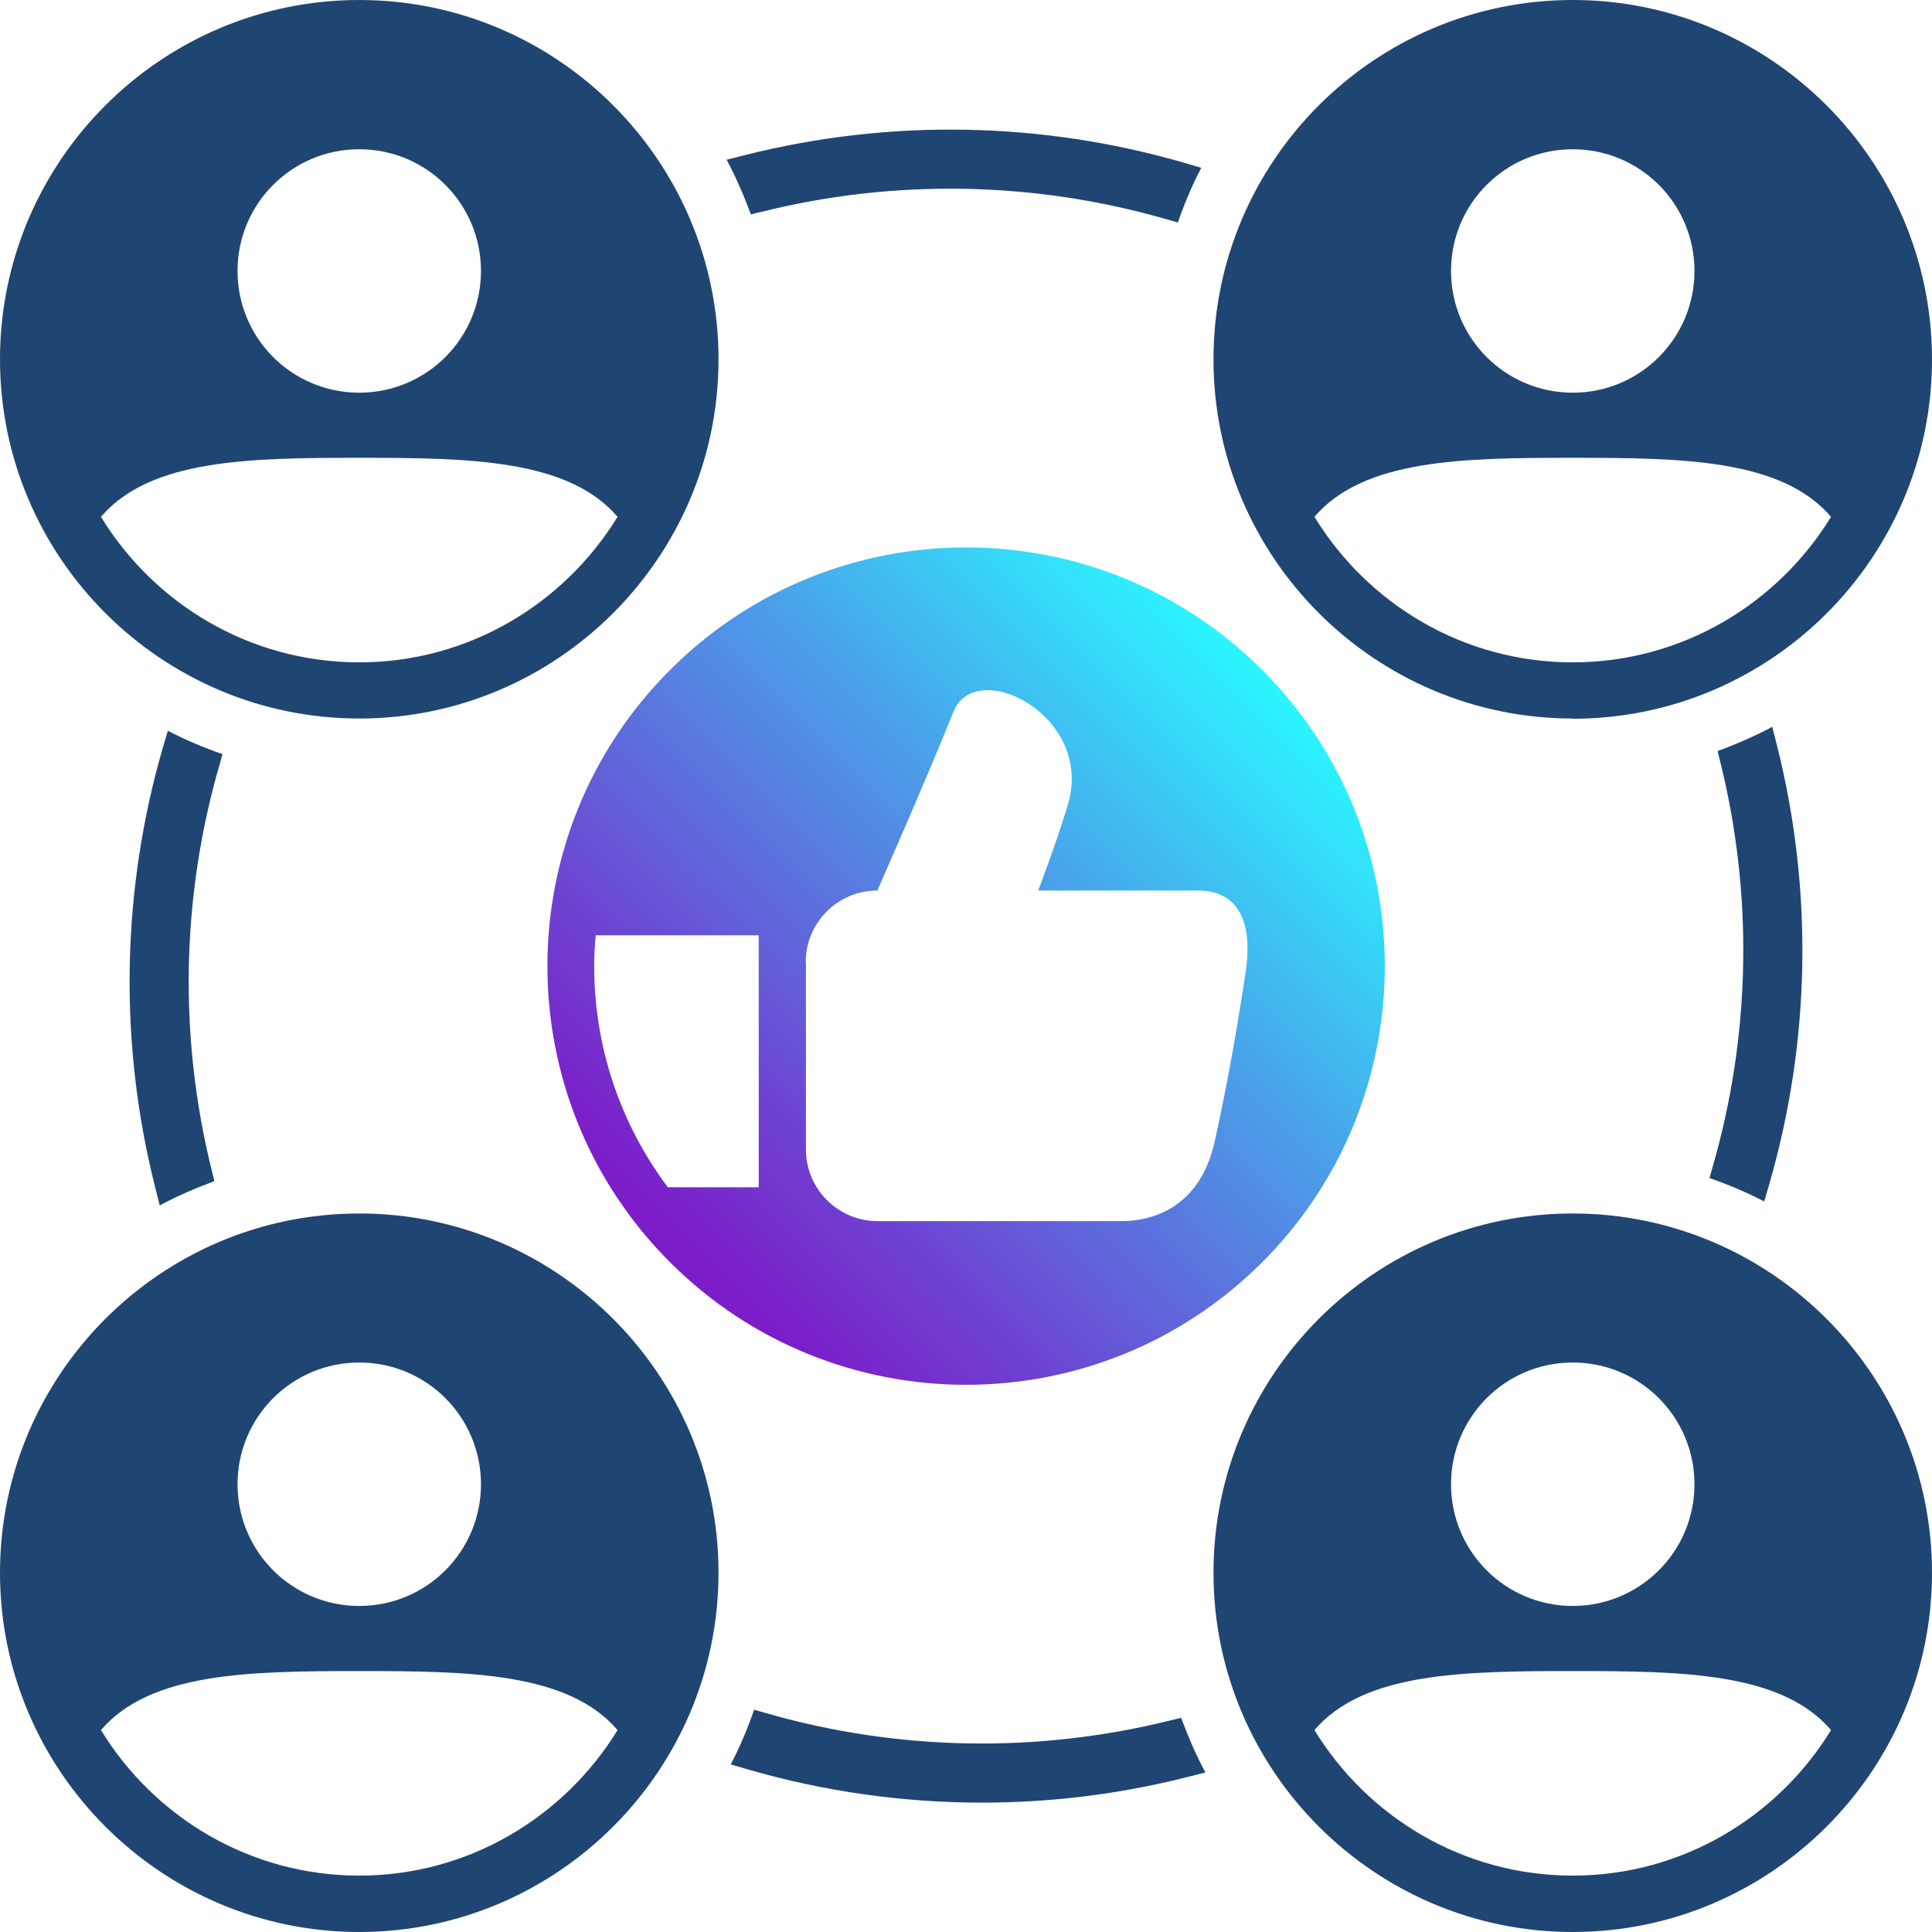 <?xml version="1.0" encoding="UTF-8"?>
<svg id="Layer_2" data-name="Layer 2" xmlns="http://www.w3.org/2000/svg" xmlns:xlink="http://www.w3.org/1999/xlink" viewBox="0 0 88.41 88.41">
  <defs>
    <style>
      .cls-1 {
        fill: #1f4573;
      }

      .cls-2 {
        fill: url(#New_Gradient_Swatch_copy_26);
      }
    </style>
    <linearGradient id="New_Gradient_Swatch_copy_26" data-name="New Gradient Swatch copy 26" x1="30.66" y1="57.76" x2="57.76" y2="30.66" gradientUnits="userSpaceOnUse">
      <stop offset=".03" stop-color="#7c1dc9"/>
      <stop offset=".21" stop-color="#6e41d1"/>
      <stop offset=".62" stop-color="#4c9be8"/>
      <stop offset="1" stop-color="#2af6ff"/>
    </linearGradient>
  </defs>
  <g id="Layer_34" data-name="Layer 34">
    <g>
      <path class="cls-2" d="M57.76,30.66c7.48,7.48,7.48,19.62,0,27.1-7.48,7.48-19.62,7.48-27.1,0-7.48-7.48-7.48-19.62,0-27.1,7.48-7.48,19.62-7.48,27.1,0ZM36.88,44.03v8.57c0,1.81,1.47,3.28,3.28,3.28h11.13c1.74,0,3.67-.85,4.29-3.62.61-2.73,1.1-5.62,1.42-7.77.4-2.67-.61-3.74-2.18-3.74h-7.31s.77-2,1.35-3.9c1.25-4.1-4.21-6.83-5.23-4.28-1.16,2.91-3.48,8.18-3.48,8.18-1.81,0-3.28,1.47-3.28,3.28ZM34.72,54.34v-11.54h-7.46c-.04.46-.07.93-.07,1.4,0,3.7,1.19,7.22,3.37,10.13h4.15Z"/>
      <g>
        <path class="cls-1" d="M78.23,53.91c.86.3,1.7.65,2.5,1.07l.23-.78c1.89-6.52,2.02-13.44.37-20.03l-.23-.91c-.8.43-1.64.79-2.5,1.11l.11.45c1.53,6.12,1.41,12.56-.35,18.62l-.13.46Z"/>
        <path class="cls-1" d="M53.59,78.72c-6.13,1.53-12.57,1.41-18.62-.35l-.46-.13c-.3.86-.65,1.7-1.07,2.5l.78.23c3.49,1.01,7.1,1.52,10.71,1.52,3.13,0,6.26-.38,9.32-1.15l.91-.23c-.43-.8-.79-1.64-1.11-2.5l-.45.11Z"/>
        <path class="cls-1" d="M10.18,34.51c-.86-.3-1.7-.65-2.5-1.07l-.23.78c-1.89,6.52-2.02,13.44-.37,20.03l.23.91c.8-.43,1.64-.79,2.5-1.11l-.11-.45c-1.53-6.12-1.41-12.56.35-18.62l.13-.46Z"/>
        <path class="cls-1" d="M34.82,9.7c6.12-1.53,12.56-1.41,18.62.35l.46.13c.3-.86.65-1.7,1.07-2.5l-.78-.23c-6.52-1.89-13.44-2.02-20.03-.37l-.91.23c.43.8.79,1.64,1.11,2.5l.45-.11Z"/>
        <path class="cls-1" d="M16.44,0C7.38,0,0,7.38,0,16.44s7.38,16.44,16.44,16.44,16.44-7.38,16.44-16.44S25.51,0,16.44,0ZM16.44,6.83c3.08,0,5.57,2.49,5.57,5.57s-2.49,5.57-5.57,5.57-5.57-2.49-5.57-5.57,2.49-5.57,5.57-5.57ZM16.44,30.31c-5,0-9.38-2.67-11.82-6.66,2.26-2.64,6.78-2.7,11.82-2.7s9.56.06,11.82,2.7c-2.44,3.98-6.82,6.66-11.82,6.66Z"/>
        <path class="cls-1" d="M71.97,32.89c9.07,0,16.44-7.38,16.44-16.44S81.04,0,71.97,0s-16.44,7.38-16.44,16.44,7.38,16.44,16.44,16.44ZM71.97,6.83c3.08,0,5.57,2.49,5.57,5.57s-2.49,5.57-5.57,5.57-5.57-2.49-5.57-5.57,2.49-5.57,5.57-5.57ZM71.97,20.95c5.04,0,9.56.06,11.82,2.7-2.44,3.98-6.82,6.66-11.82,6.66s-9.38-2.67-11.82-6.66c2.26-2.64,6.78-2.7,11.82-2.7Z"/>
        <path class="cls-1" d="M71.97,55.53c-9.07,0-16.44,7.38-16.44,16.44s7.38,16.44,16.44,16.44,16.44-7.38,16.44-16.44-7.38-16.44-16.44-16.44ZM71.97,62.35c3.08,0,5.57,2.49,5.57,5.57s-2.49,5.57-5.57,5.57-5.57-2.49-5.57-5.57,2.49-5.57,5.57-5.57ZM71.97,85.83c-5,0-9.38-2.67-11.82-6.66,2.26-2.64,6.78-2.7,11.82-2.7s9.56.06,11.82,2.7c-2.44,3.98-6.82,6.66-11.82,6.66Z"/>
        <path class="cls-1" d="M16.44,55.53c-9.07,0-16.44,7.38-16.44,16.44s7.38,16.44,16.44,16.44,16.44-7.38,16.44-16.44-7.38-16.44-16.44-16.44ZM16.44,62.35c3.08,0,5.57,2.49,5.57,5.57s-2.49,5.57-5.57,5.57-5.57-2.49-5.57-5.57,2.49-5.57,5.57-5.57ZM16.44,85.83c-5,0-9.38-2.67-11.82-6.66,2.26-2.64,6.78-2.7,11.82-2.7s9.56.06,11.82,2.7c-2.44,3.98-6.82,6.66-11.82,6.66Z"/>
      </g>
    </g>
  </g>
</svg>